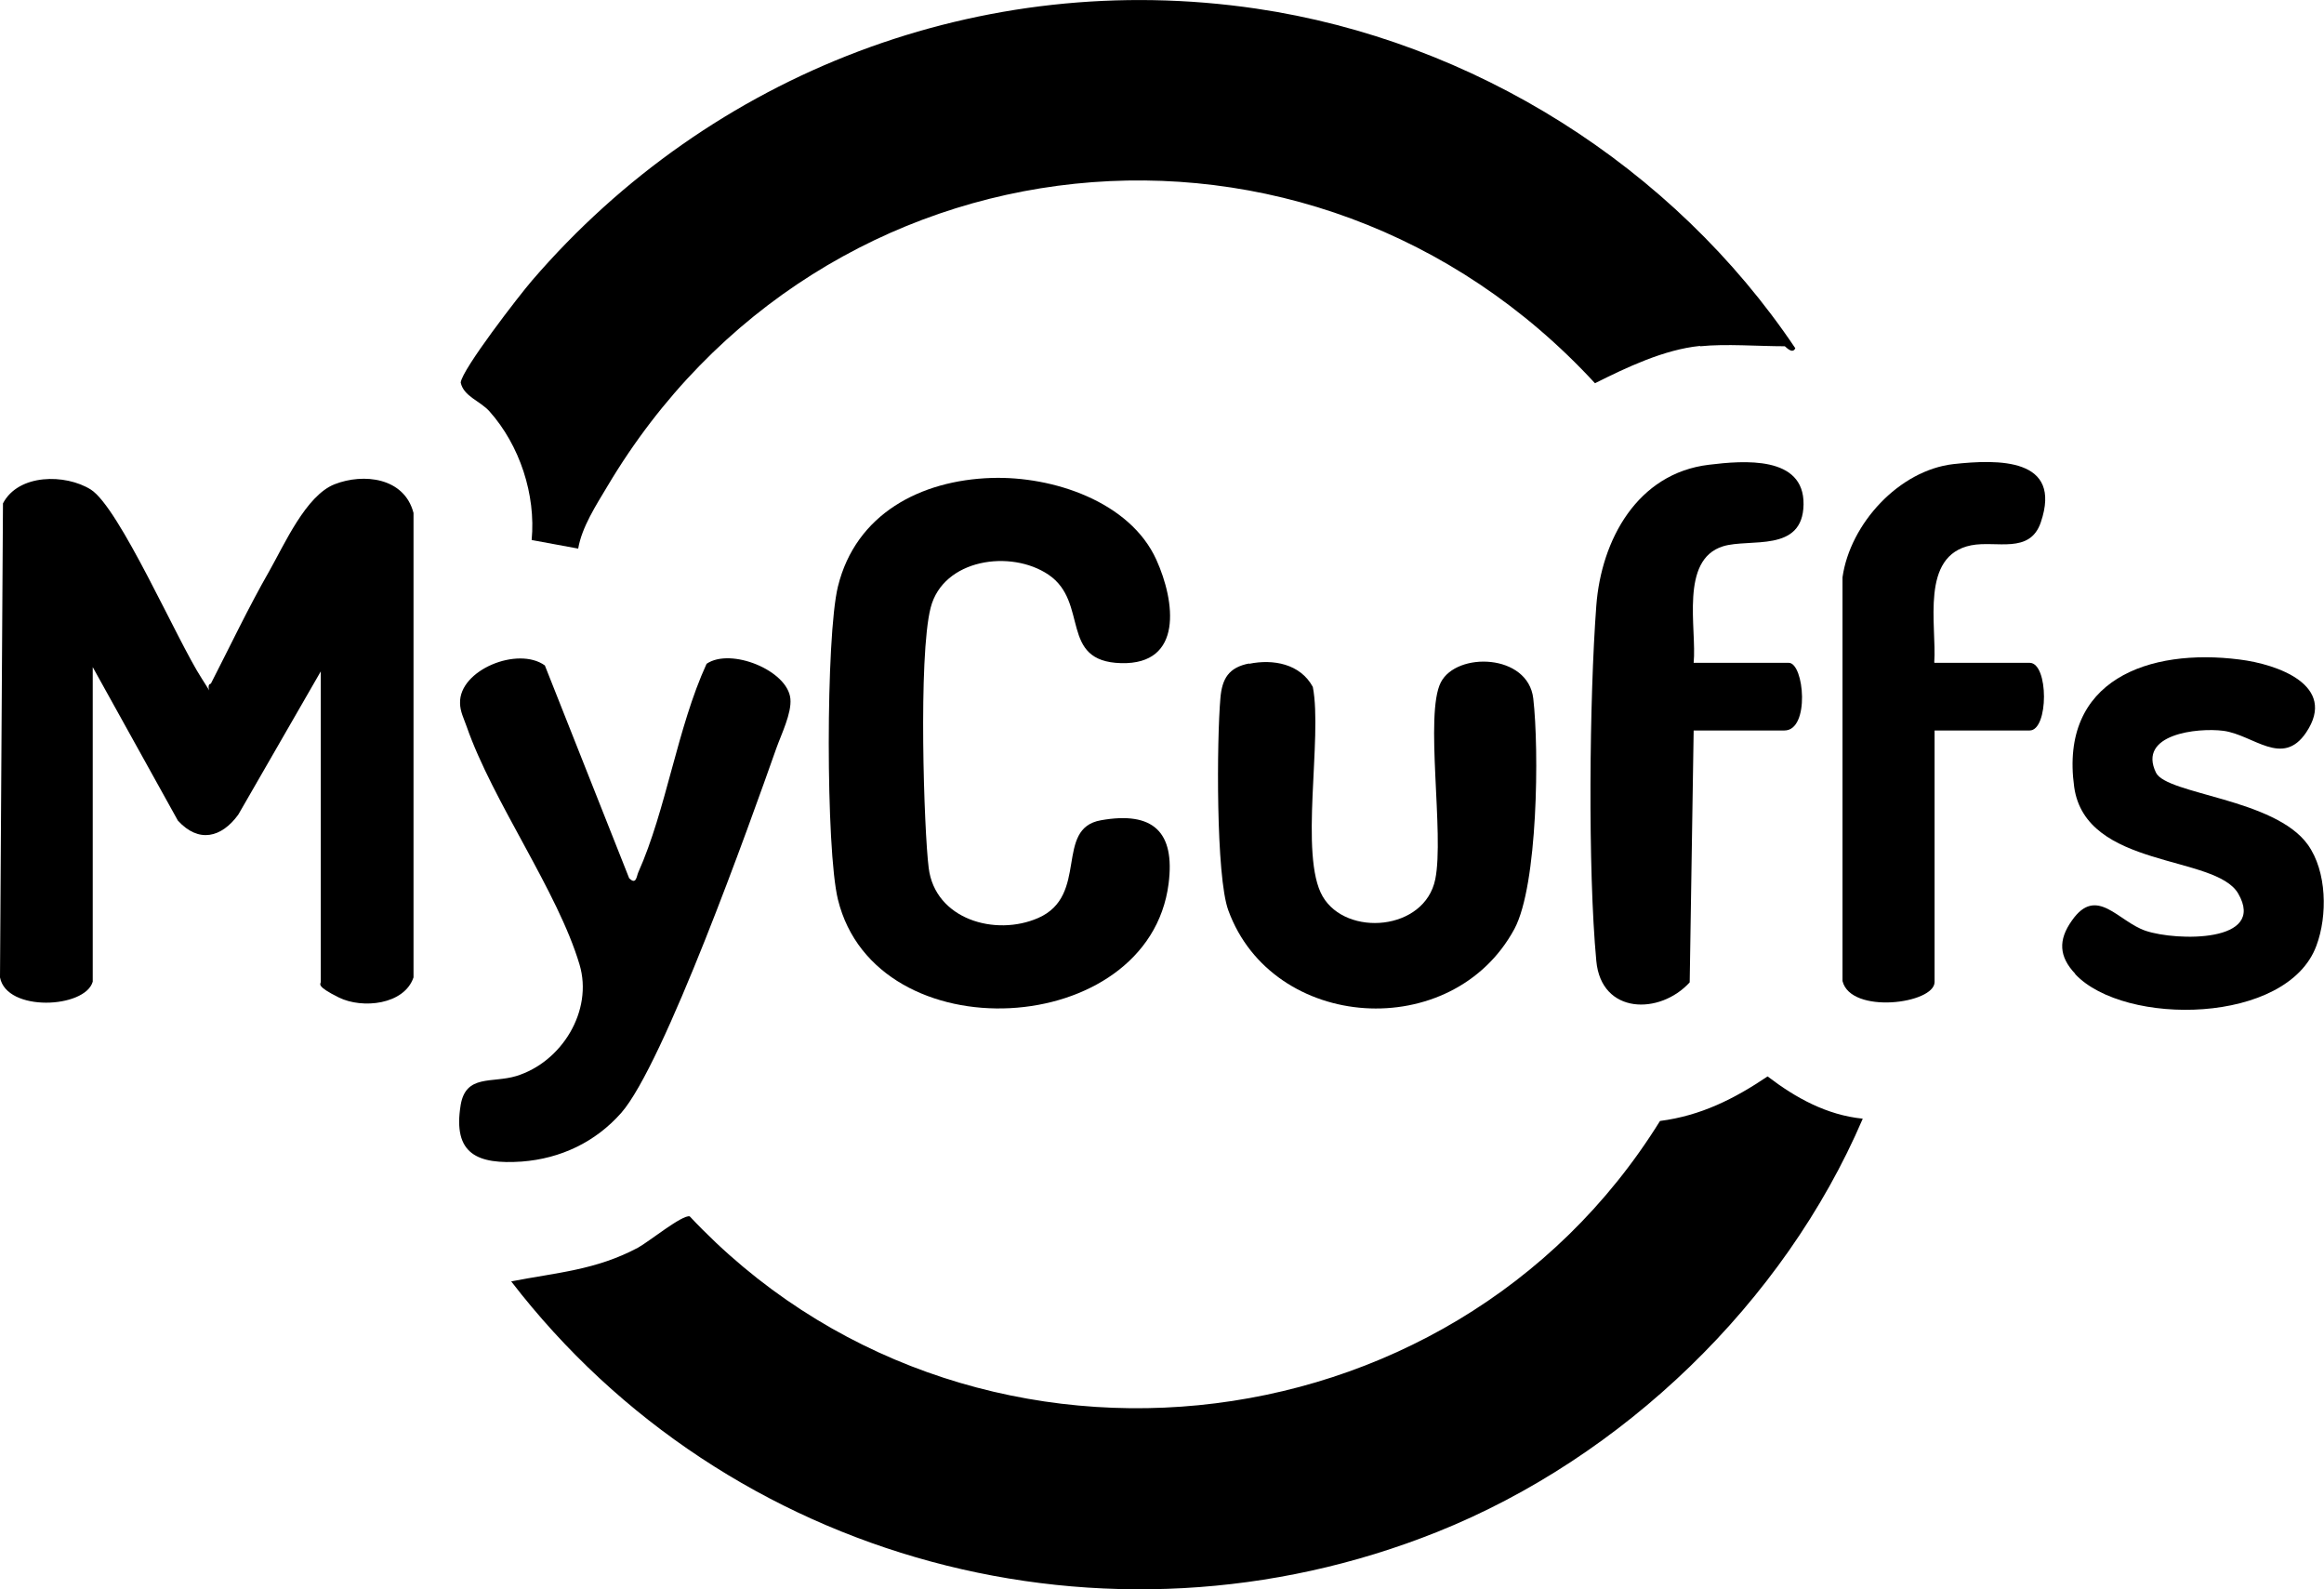 <svg viewBox="0 0 704.2 481.5" xmlns="http://www.w3.org/2000/svg" id="Layer_1"><path d="M515.1,104.8c-10.9,1.1-22.2,6.5-31.8,11.3-86.1-93.4-234.3-78.2-299.3,31.3-3.4,5.7-7.7,12.3-8.8,18.8l-14.1-2.6c1.3-13.7-3.6-28.7-12.8-39-2.9-3.2-7.8-4.5-8.7-8.7.4-4,17.8-26.5,21.6-30.9C215.5,21.9,297.6-9.6,380.6,2.6c65.8,9.7,126.4,47.8,163.4,102.9-.9,2-3-.6-3.2-.6-8,0-17.9-.8-25.6,0Z"></path><path d="M564.4,339c-23.9,55.7-72.7,102.6-128.9,125.1-100.2,40.1-215.1,9.2-280.6-75.9,13.9-2.7,25.6-3.4,38.4-10.2,3.3-1.8,13.5-10.1,15.7-9.5,82.9,88.3,230.2,73.9,294-28.9,12.4-1.6,22.5-6.7,32.6-13.5,8.5,6.5,17.9,11.7,28.8,12.8Z"></path><path d="M28.1,297.4c-2.3,8.1-26.1,9.3-28.1-1.3l.9-143.6c4.7-9,18.9-9,26.6-4.2,8.7,5.5,26.2,45.8,33.6,57.2s-.1,2.3,2.8,1.6c5.8-11.3,11.4-23.1,17.7-34.1,4.6-8.1,11.1-22.9,19.8-26.3s21.1-2.1,23.9,8.7v140.7c-2.8,8.3-15.5,9.6-22.6,6.1s-5.5-4.1-5.5-4.7v-94.1l-25,43.4c-5.1,7-12,8.7-18.3,1.8l-25.8-46.5v95.4Z"></path><path d="M300.5,144.8c18.4-.6,41.9,7.1,49.9,24.8,5.7,12.6,8.2,31.8-10.7,31.3s-9.6-18.4-22-26.8c-11.4-7.7-31.9-4.8-35.7,10s-2,67.9-.6,78.8c1.9,15.6,20.2,20.9,33.2,15.2,15.5-6.8,4.8-27.1,19-29.6,15.8-2.8,22.5,3.5,20.5,19.2-6,47.2-88.7,51.8-100.2,4.8-3.7-15.1-3.7-79.7,0-94.8,5.4-22,25-32.2,46.5-32.9Z"></path><path d="M190.7,266.1c2.1,2.1,2.2-.7,2.7-1.8,8.5-19,11.8-43.8,20.7-63.2,7.3-5,24.6,2,25.4,10.6.4,4.4-2.7,10.6-4.3,15.1-7.9,22.4-34.1,95.8-47,110.4-7.8,8.8-18.3,13.8-30.1,14.7-13.3.9-21-2.1-18.5-17.2,1.6-9.3,9.5-6.5,16.8-8.7,13.8-4.2,23.4-19.8,19.2-33.8-6.6-22.2-26.3-49.4-34.2-72.1-.8-2.3-2-4.6-2-7.1-.3-10,17.5-17.3,25.7-11.4l25.6,64.6Z"></path><path d="M378.5,201.1c7.3-1.5,15.5,0,19.3,7,3,15.4-4.2,51.2,3,63.5s30.9,10.4,34.1-5.2c2.8-13.7-3.3-50,1.7-59.7,4.8-9.3,26.4-8.7,28,4.9,1.8,15.6,1.4,56.5-5.7,69.8-18.8,34.8-73.3,31.1-86.7-5.6-3.8-10.3-3.5-51.9-2.4-64.3.5-5.9,2.5-9.3,8.7-10.5Z"></path><path d="M513.2,200.8h28.8c4.7,0,6.5,20.5-1.3,20.5h-27.5l-1.2,76.3c-9,9.9-26.8,9.8-28.3-6.5-2.6-27.7-2.1-79.6,0-107.6,1.5-19.9,12.4-40.1,34.1-42.7,10.6-1.3,28.9-2.8,28.7,12s-16.3,10.2-24.4,12.7c-13.2,4.1-7.9,25-8.9,35.3Z"></path><path d="M586.2,200.8h28.8c5.8,0,5.8,20.5,0,20.5h-28.8v76.2c0,6.6-25.4,9.9-27.9-.3v-122.3c2.3-16.2,17.1-32.4,33.6-34.3,13.7-1.5,33.1-1.9,26.5,17.6-3.3,9.8-13.5,5.5-21.1,7-15.6,3.1-10.4,24.2-11.2,35.5Z"></path><path d="M628.8,295c-4.9-5.2-5.2-10.2-1-16.1,7.5-10.8,14,.3,22.4,3.1,9.2,3.1,36.7,3.7,28-11.3-6.9-11.9-46.2-7.4-49.7-32.3-4.5-32.5,22.7-42.1,50.1-38.6,11.4,1.4,29.8,7.8,20.2,22.1-7.2,10.7-16,.7-25.1-.5-7.8-1-26.1,1-20.4,12.7,3.3,6.6,36,7.8,46,21.8,5.8,8.1,6,21.5,2.6,30.6-8.8,23.9-58.2,24.5-73.1,8.6Z"></path></svg>